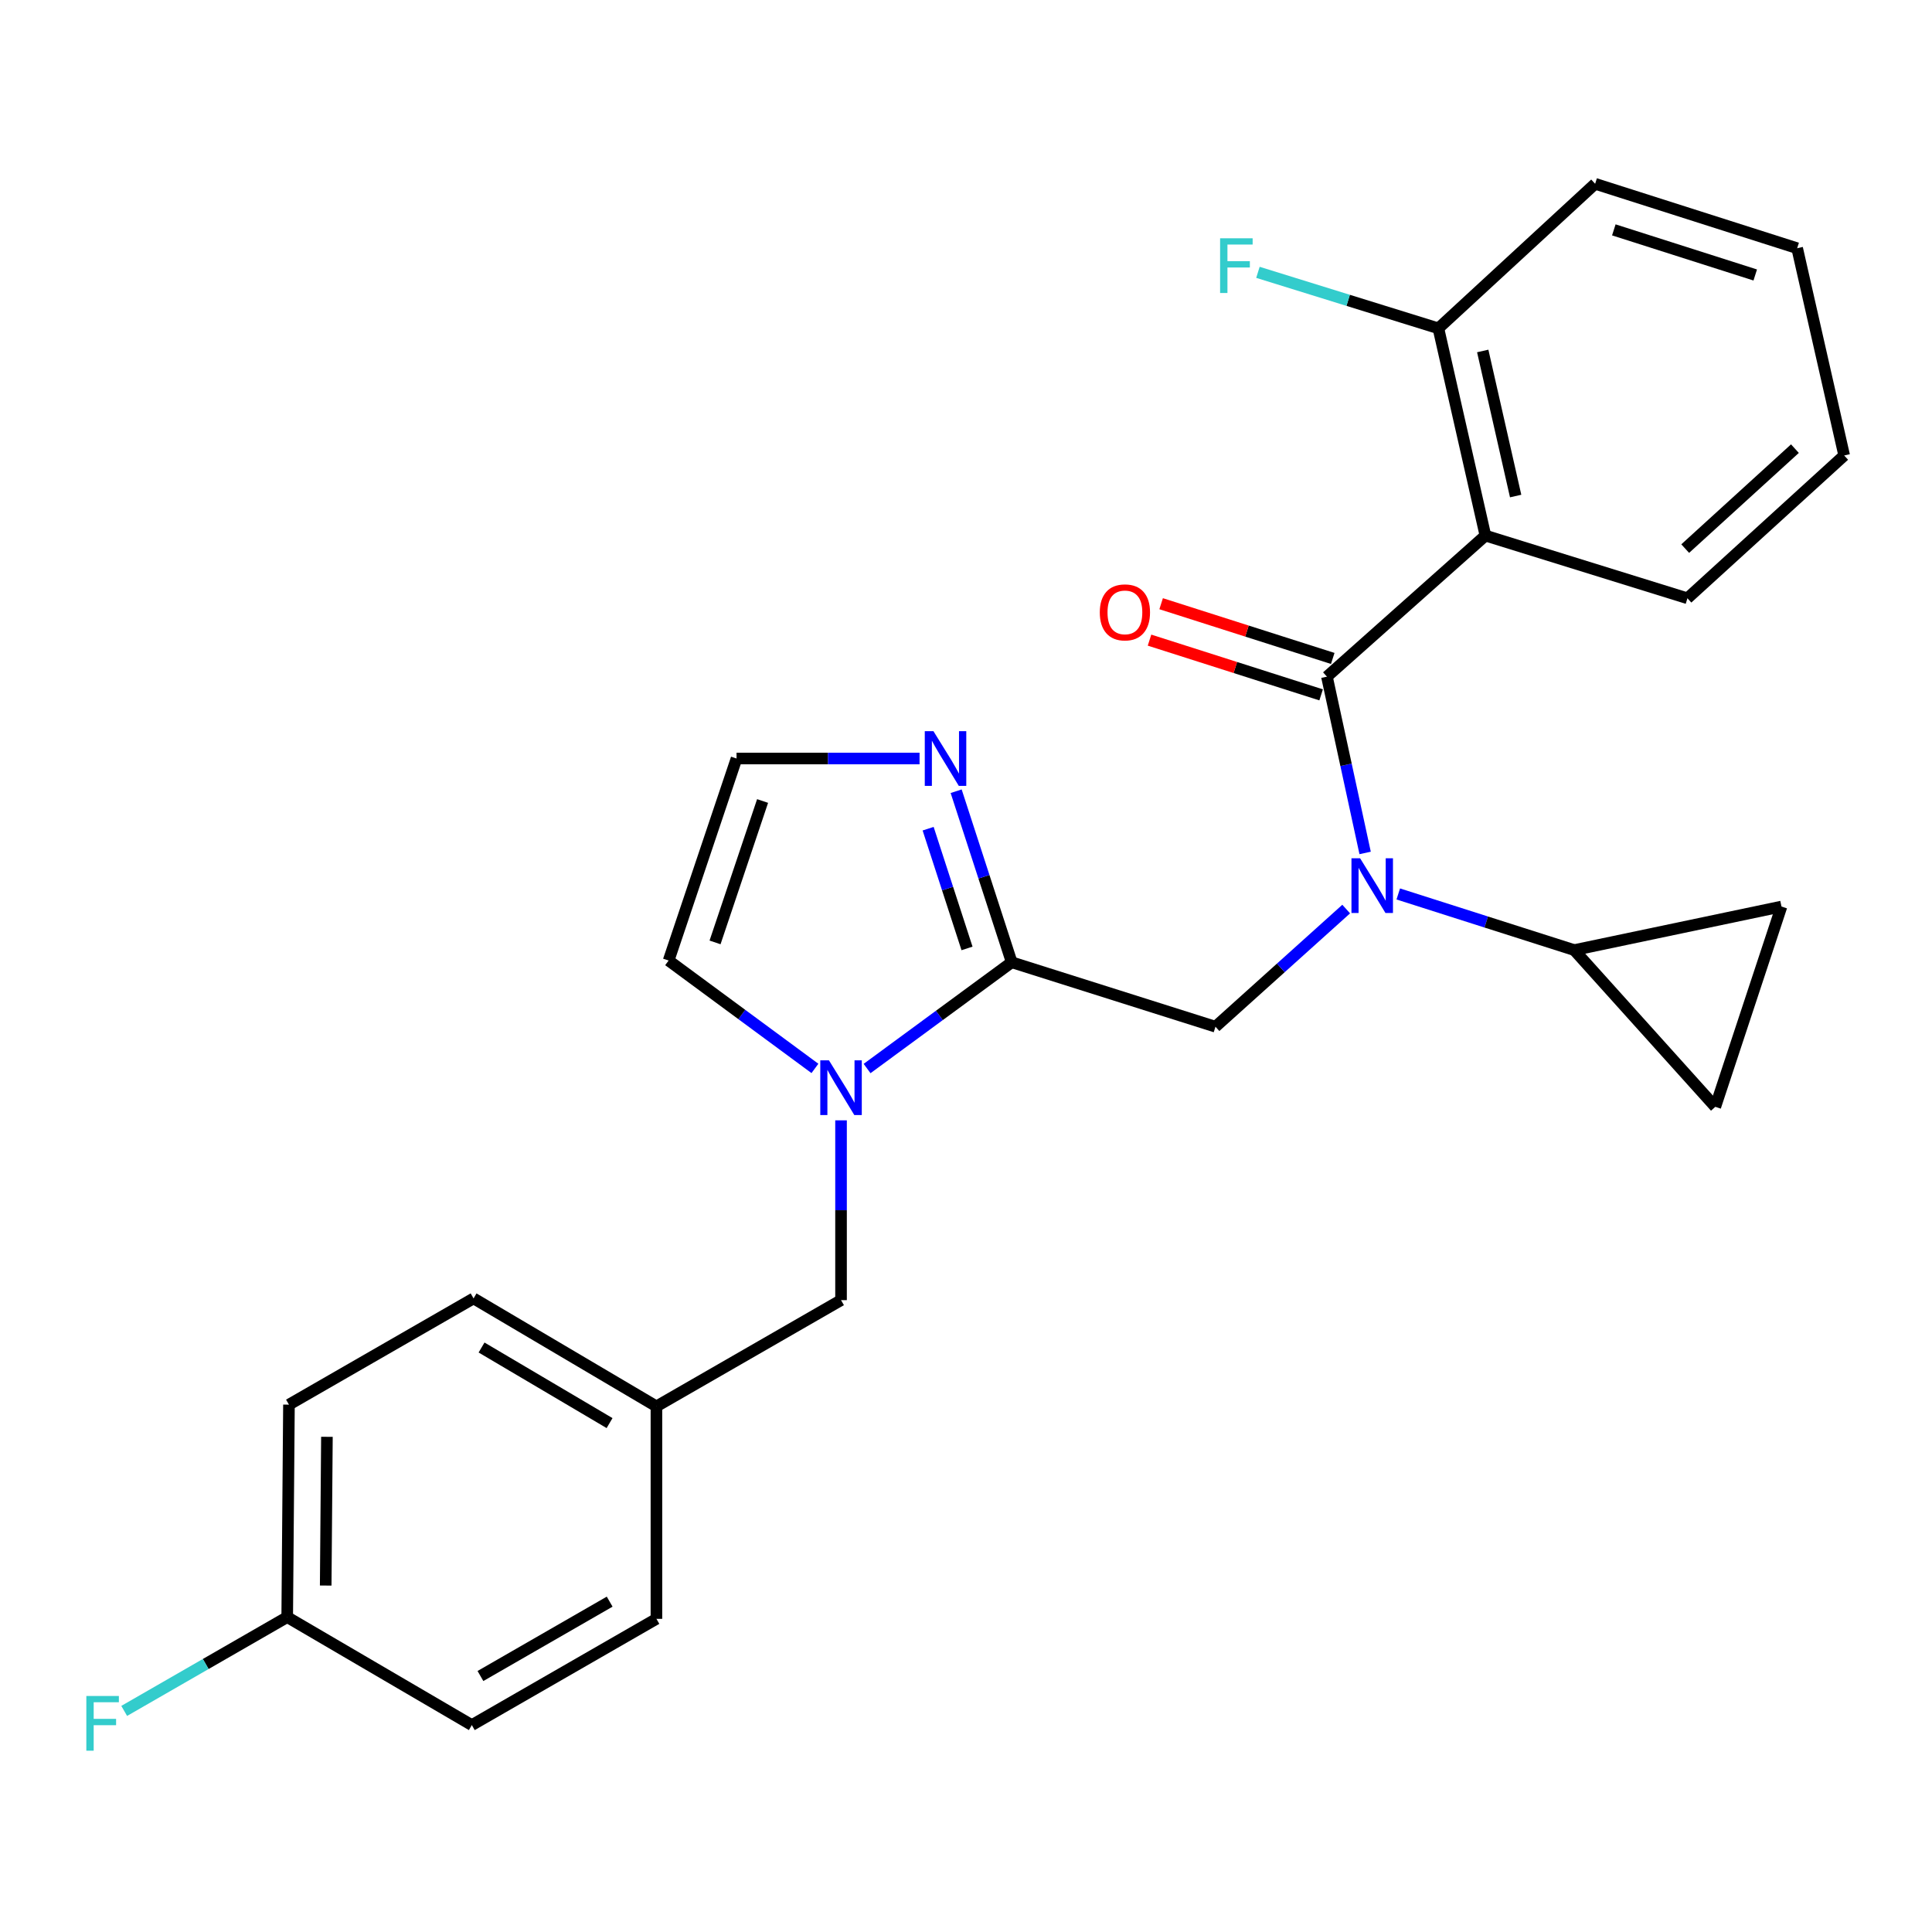 <?xml version='1.0' encoding='iso-8859-1'?>
<svg version='1.1' baseProfile='full'
              xmlns='http://www.w3.org/2000/svg'
                      xmlns:rdkit='http://www.rdkit.org/xml'
                      xmlns:xlink='http://www.w3.org/1999/xlink'
                  xml:space='preserve'
width='1000px' height='1000px' viewBox='0 0 1000 1000'>
<!-- END OF HEADER -->
<rect style='opacity:1.0;fill:#FFFFFF;stroke:none' width='1000' height='1000' x='0' y='0'> </rect>
<path class='bond-0' d='M 768.849,277.219 L 744.511,169.948' style='fill:none;fill-rule:evenodd;stroke:#000000;stroke-width:6px;stroke-linecap:butt;stroke-linejoin:miter;stroke-opacity:1' />
<path class='bond-0' d='M 784.496,256.75 L 767.459,181.661' style='fill:none;fill-rule:evenodd;stroke:#000000;stroke-width:6px;stroke-linecap:butt;stroke-linejoin:miter;stroke-opacity:1' />
<path class='bond-1' d='M 768.849,277.219 L 873.416,309.671' style='fill:none;fill-rule:evenodd;stroke:#000000;stroke-width:6px;stroke-linecap:butt;stroke-linejoin:miter;stroke-opacity:1' />
<path class='bond-2' d='M 768.849,277.219 L 686.819,350.236' style='fill:none;fill-rule:evenodd;stroke:#000000;stroke-width:6px;stroke-linecap:butt;stroke-linejoin:miter;stroke-opacity:1' />
<path class='bond-3' d='M 629.127,531.424 L 662.957,500.977' style='fill:none;fill-rule:evenodd;stroke:#000000;stroke-width:6px;stroke-linecap:butt;stroke-linejoin:miter;stroke-opacity:1' />
<path class='bond-3' d='M 662.957,500.977 L 696.787,470.53' style='fill:none;fill-rule:evenodd;stroke:#0000FF;stroke-width:6px;stroke-linecap:butt;stroke-linejoin:miter;stroke-opacity:1' />
<path class='bond-4' d='M 629.127,531.424 L 523.659,498.071' style='fill:none;fill-rule:evenodd;stroke:#000000;stroke-width:6px;stroke-linecap:butt;stroke-linejoin:miter;stroke-opacity:1' />
<path class='bond-5' d='M 723.74,462.709 L 769.281,477.235' style='fill:none;fill-rule:evenodd;stroke:#0000FF;stroke-width:6px;stroke-linecap:butt;stroke-linejoin:miter;stroke-opacity:1' />
<path class='bond-5' d='M 769.281,477.235 L 814.823,491.761' style='fill:none;fill-rule:evenodd;stroke:#000000;stroke-width:6px;stroke-linecap:butt;stroke-linejoin:miter;stroke-opacity:1' />
<path class='bond-6' d='M 706.589,441.481 L 696.704,395.858' style='fill:none;fill-rule:evenodd;stroke:#0000FF;stroke-width:6px;stroke-linecap:butt;stroke-linejoin:miter;stroke-opacity:1' />
<path class='bond-6' d='M 696.704,395.858 L 686.819,350.236' style='fill:none;fill-rule:evenodd;stroke:#000000;stroke-width:6px;stroke-linecap:butt;stroke-linejoin:miter;stroke-opacity:1' />
<path class='bond-7' d='M 689.825,340.81 L 645.414,326.644' style='fill:none;fill-rule:evenodd;stroke:#000000;stroke-width:6px;stroke-linecap:butt;stroke-linejoin:miter;stroke-opacity:1' />
<path class='bond-7' d='M 645.414,326.644 L 601.002,312.478' style='fill:none;fill-rule:evenodd;stroke:#FF0000;stroke-width:6px;stroke-linecap:butt;stroke-linejoin:miter;stroke-opacity:1' />
<path class='bond-7' d='M 683.812,359.662 L 639.401,345.496' style='fill:none;fill-rule:evenodd;stroke:#000000;stroke-width:6px;stroke-linecap:butt;stroke-linejoin:miter;stroke-opacity:1' />
<path class='bond-7' d='M 639.401,345.496 L 594.989,331.33' style='fill:none;fill-rule:evenodd;stroke:#FF0000;stroke-width:6px;stroke-linecap:butt;stroke-linejoin:miter;stroke-opacity:1' />
<path class='bond-8' d='M 744.511,169.948 L 697.806,155.454' style='fill:none;fill-rule:evenodd;stroke:#000000;stroke-width:6px;stroke-linecap:butt;stroke-linejoin:miter;stroke-opacity:1' />
<path class='bond-8' d='M 697.806,155.454 L 651.101,140.959' style='fill:none;fill-rule:evenodd;stroke:#33CCCC;stroke-width:6px;stroke-linecap:butt;stroke-linejoin:miter;stroke-opacity:1' />
<path class='bond-9' d='M 744.511,169.948 L 825.64,95.129' style='fill:none;fill-rule:evenodd;stroke:#000000;stroke-width:6px;stroke-linecap:butt;stroke-linejoin:miter;stroke-opacity:1' />
<path class='bond-10' d='M 814.823,491.761 L 922.094,469.225' style='fill:none;fill-rule:evenodd;stroke:#000000;stroke-width:6px;stroke-linecap:butt;stroke-linejoin:miter;stroke-opacity:1' />
<path class='bond-11' d='M 814.823,491.761 L 887.839,572.891' style='fill:none;fill-rule:evenodd;stroke:#000000;stroke-width:6px;stroke-linecap:butt;stroke-linejoin:miter;stroke-opacity:1' />
<path class='bond-12' d='M 421.806,553.011 L 383.941,525.091' style='fill:none;fill-rule:evenodd;stroke:#0000FF;stroke-width:6px;stroke-linecap:butt;stroke-linejoin:miter;stroke-opacity:1' />
<path class='bond-12' d='M 383.941,525.091 L 346.076,497.17' style='fill:none;fill-rule:evenodd;stroke:#000000;stroke-width:6px;stroke-linecap:butt;stroke-linejoin:miter;stroke-opacity:1' />
<path class='bond-13' d='M 448.798,553.071 L 486.228,525.571' style='fill:none;fill-rule:evenodd;stroke:#0000FF;stroke-width:6px;stroke-linecap:butt;stroke-linejoin:miter;stroke-opacity:1' />
<path class='bond-13' d='M 486.228,525.571 L 523.659,498.071' style='fill:none;fill-rule:evenodd;stroke:#000000;stroke-width:6px;stroke-linecap:butt;stroke-linejoin:miter;stroke-opacity:1' />
<path class='bond-14' d='M 435.318,579.884 L 435.318,626.417' style='fill:none;fill-rule:evenodd;stroke:#0000FF;stroke-width:6px;stroke-linecap:butt;stroke-linejoin:miter;stroke-opacity:1' />
<path class='bond-14' d='M 435.318,626.417 L 435.318,672.95' style='fill:none;fill-rule:evenodd;stroke:#000000;stroke-width:6px;stroke-linecap:butt;stroke-linejoin:miter;stroke-opacity:1' />
<path class='bond-15' d='M 346.076,497.17 L 381.232,392.603' style='fill:none;fill-rule:evenodd;stroke:#000000;stroke-width:6px;stroke-linecap:butt;stroke-linejoin:miter;stroke-opacity:1' />
<path class='bond-15' d='M 370.105,487.791 L 394.714,414.594' style='fill:none;fill-rule:evenodd;stroke:#000000;stroke-width:6px;stroke-linecap:butt;stroke-linejoin:miter;stroke-opacity:1' />
<path class='bond-16' d='M 523.659,498.071 L 509.281,453.803' style='fill:none;fill-rule:evenodd;stroke:#000000;stroke-width:6px;stroke-linecap:butt;stroke-linejoin:miter;stroke-opacity:1' />
<path class='bond-16' d='M 509.281,453.803 L 494.903,409.535' style='fill:none;fill-rule:evenodd;stroke:#0000FF;stroke-width:6px;stroke-linecap:butt;stroke-linejoin:miter;stroke-opacity:1' />
<path class='bond-16' d='M 500.525,490.903 L 490.461,459.916' style='fill:none;fill-rule:evenodd;stroke:#000000;stroke-width:6px;stroke-linecap:butt;stroke-linejoin:miter;stroke-opacity:1' />
<path class='bond-16' d='M 490.461,459.916 L 480.397,428.928' style='fill:none;fill-rule:evenodd;stroke:#0000FF;stroke-width:6px;stroke-linecap:butt;stroke-linejoin:miter;stroke-opacity:1' />
<path class='bond-17' d='M 381.232,392.603 L 428.596,392.603' style='fill:none;fill-rule:evenodd;stroke:#000000;stroke-width:6px;stroke-linecap:butt;stroke-linejoin:miter;stroke-opacity:1' />
<path class='bond-17' d='M 428.596,392.603 L 475.96,392.603' style='fill:none;fill-rule:evenodd;stroke:#0000FF;stroke-width:6px;stroke-linecap:butt;stroke-linejoin:miter;stroke-opacity:1' />
<path class='bond-18' d='M 922.094,469.225 L 887.839,572.891' style='fill:none;fill-rule:evenodd;stroke:#000000;stroke-width:6px;stroke-linecap:butt;stroke-linejoin:miter;stroke-opacity:1' />
<path class='bond-19' d='M 149.562,727.036 L 148.661,837.012' style='fill:none;fill-rule:evenodd;stroke:#000000;stroke-width:6px;stroke-linecap:butt;stroke-linejoin:miter;stroke-opacity:1' />
<path class='bond-19' d='M 169.214,743.695 L 168.583,820.677' style='fill:none;fill-rule:evenodd;stroke:#000000;stroke-width:6px;stroke-linecap:butt;stroke-linejoin:miter;stroke-opacity:1' />
<path class='bond-20' d='M 149.562,727.036 L 245.115,672.049' style='fill:none;fill-rule:evenodd;stroke:#000000;stroke-width:6px;stroke-linecap:butt;stroke-linejoin:miter;stroke-opacity:1' />
<path class='bond-21' d='M 435.318,672.95 L 339.765,727.938' style='fill:none;fill-rule:evenodd;stroke:#000000;stroke-width:6px;stroke-linecap:butt;stroke-linejoin:miter;stroke-opacity:1' />
<path class='bond-22' d='M 148.661,837.012 L 244.213,892.901' style='fill:none;fill-rule:evenodd;stroke:#000000;stroke-width:6px;stroke-linecap:butt;stroke-linejoin:miter;stroke-opacity:1' />
<path class='bond-23' d='M 148.661,837.012 L 106.473,861.29' style='fill:none;fill-rule:evenodd;stroke:#000000;stroke-width:6px;stroke-linecap:butt;stroke-linejoin:miter;stroke-opacity:1' />
<path class='bond-23' d='M 106.473,861.29 L 64.285,885.568' style='fill:none;fill-rule:evenodd;stroke:#33CCCC;stroke-width:6px;stroke-linecap:butt;stroke-linejoin:miter;stroke-opacity:1' />
<path class='bond-24' d='M 244.213,892.901 L 339.765,837.913' style='fill:none;fill-rule:evenodd;stroke:#000000;stroke-width:6px;stroke-linecap:butt;stroke-linejoin:miter;stroke-opacity:1' />
<path class='bond-24' d='M 248.676,867.502 L 315.563,829.011' style='fill:none;fill-rule:evenodd;stroke:#000000;stroke-width:6px;stroke-linecap:butt;stroke-linejoin:miter;stroke-opacity:1' />
<path class='bond-25' d='M 339.765,837.913 L 339.765,727.938' style='fill:none;fill-rule:evenodd;stroke:#000000;stroke-width:6px;stroke-linecap:butt;stroke-linejoin:miter;stroke-opacity:1' />
<path class='bond-26' d='M 339.765,727.938 L 245.115,672.049' style='fill:none;fill-rule:evenodd;stroke:#000000;stroke-width:6px;stroke-linecap:butt;stroke-linejoin:miter;stroke-opacity:1' />
<path class='bond-26' d='M 315.507,736.593 L 249.251,697.471' style='fill:none;fill-rule:evenodd;stroke:#000000;stroke-width:6px;stroke-linecap:butt;stroke-linejoin:miter;stroke-opacity:1' />
<path class='bond-27' d='M 873.416,309.671 L 954.545,235.753' style='fill:none;fill-rule:evenodd;stroke:#000000;stroke-width:6px;stroke-linecap:butt;stroke-linejoin:miter;stroke-opacity:1' />
<path class='bond-27' d='M 872.259,283.956 L 929.049,232.214' style='fill:none;fill-rule:evenodd;stroke:#000000;stroke-width:6px;stroke-linecap:butt;stroke-linejoin:miter;stroke-opacity:1' />
<path class='bond-28' d='M 825.64,95.129 L 930.207,128.482' style='fill:none;fill-rule:evenodd;stroke:#000000;stroke-width:6px;stroke-linecap:butt;stroke-linejoin:miter;stroke-opacity:1' />
<path class='bond-28' d='M 835.312,118.984 L 908.509,142.331' style='fill:none;fill-rule:evenodd;stroke:#000000;stroke-width:6px;stroke-linecap:butt;stroke-linejoin:miter;stroke-opacity:1' />
<path class='bond-29' d='M 954.545,235.753 L 930.207,128.482' style='fill:none;fill-rule:evenodd;stroke:#000000;stroke-width:6px;stroke-linecap:butt;stroke-linejoin:miter;stroke-opacity:1' />
<path  class='atom-2' d='M 703.996 444.248
L 713.276 459.248
Q 714.196 460.728, 715.676 463.408
Q 717.156 466.088, 717.236 466.248
L 717.236 444.248
L 720.996 444.248
L 720.996 472.568
L 717.116 472.568
L 707.156 456.168
Q 705.996 454.248, 704.756 452.048
Q 703.556 449.848, 703.196 449.168
L 703.196 472.568
L 699.516 472.568
L 699.516 444.248
L 703.996 444.248
' fill='#0000FF'/>
<path  class='atom-4' d='M 569.252 316.962
Q 569.252 310.162, 572.612 306.362
Q 575.972 302.562, 582.252 302.562
Q 588.532 302.562, 591.892 306.362
Q 595.252 310.162, 595.252 316.962
Q 595.252 323.842, 591.852 327.762
Q 588.452 331.642, 582.252 331.642
Q 576.012 331.642, 572.612 327.762
Q 569.252 323.882, 569.252 316.962
M 582.252 328.442
Q 586.572 328.442, 588.892 325.562
Q 591.252 322.642, 591.252 316.962
Q 591.252 311.402, 588.892 308.602
Q 586.572 305.762, 582.252 305.762
Q 577.932 305.762, 575.572 308.562
Q 573.252 311.362, 573.252 316.962
Q 573.252 322.682, 575.572 325.562
Q 577.932 328.442, 582.252 328.442
' fill='#FF0000'/>
<path  class='atom-6' d='M 631.524 123.337
L 648.364 123.337
L 648.364 126.577
L 635.324 126.577
L 635.324 135.177
L 646.924 135.177
L 646.924 138.457
L 635.324 138.457
L 635.324 151.657
L 631.524 151.657
L 631.524 123.337
' fill='#33CCCC'/>
<path  class='atom-8' d='M 429.058 548.815
L 438.338 563.815
Q 439.258 565.295, 440.738 567.975
Q 442.218 570.655, 442.298 570.815
L 442.298 548.815
L 446.058 548.815
L 446.058 577.135
L 442.178 577.135
L 432.218 560.735
Q 431.058 558.815, 429.818 556.615
Q 428.618 554.415, 428.258 553.735
L 428.258 577.135
L 424.578 577.135
L 424.578 548.815
L 429.058 548.815
' fill='#0000FF'/>
<path  class='atom-12' d='M 483.144 378.443
L 492.424 393.443
Q 493.344 394.923, 494.824 397.603
Q 496.304 400.283, 496.384 400.443
L 496.384 378.443
L 500.144 378.443
L 500.144 406.763
L 496.264 406.763
L 486.304 390.363
Q 485.144 388.443, 483.904 386.243
Q 482.704 384.043, 482.344 383.363
L 482.344 406.763
L 478.664 406.763
L 478.664 378.443
L 483.144 378.443
' fill='#0000FF'/>
<path  class='atom-21' d='M 44.689 877.839
L 61.529 877.839
L 61.529 881.079
L 48.489 881.079
L 48.489 889.679
L 60.089 889.679
L 60.089 892.959
L 48.489 892.959
L 48.489 906.159
L 44.689 906.159
L 44.689 877.839
' fill='#33CCCC'/>
</svg>
